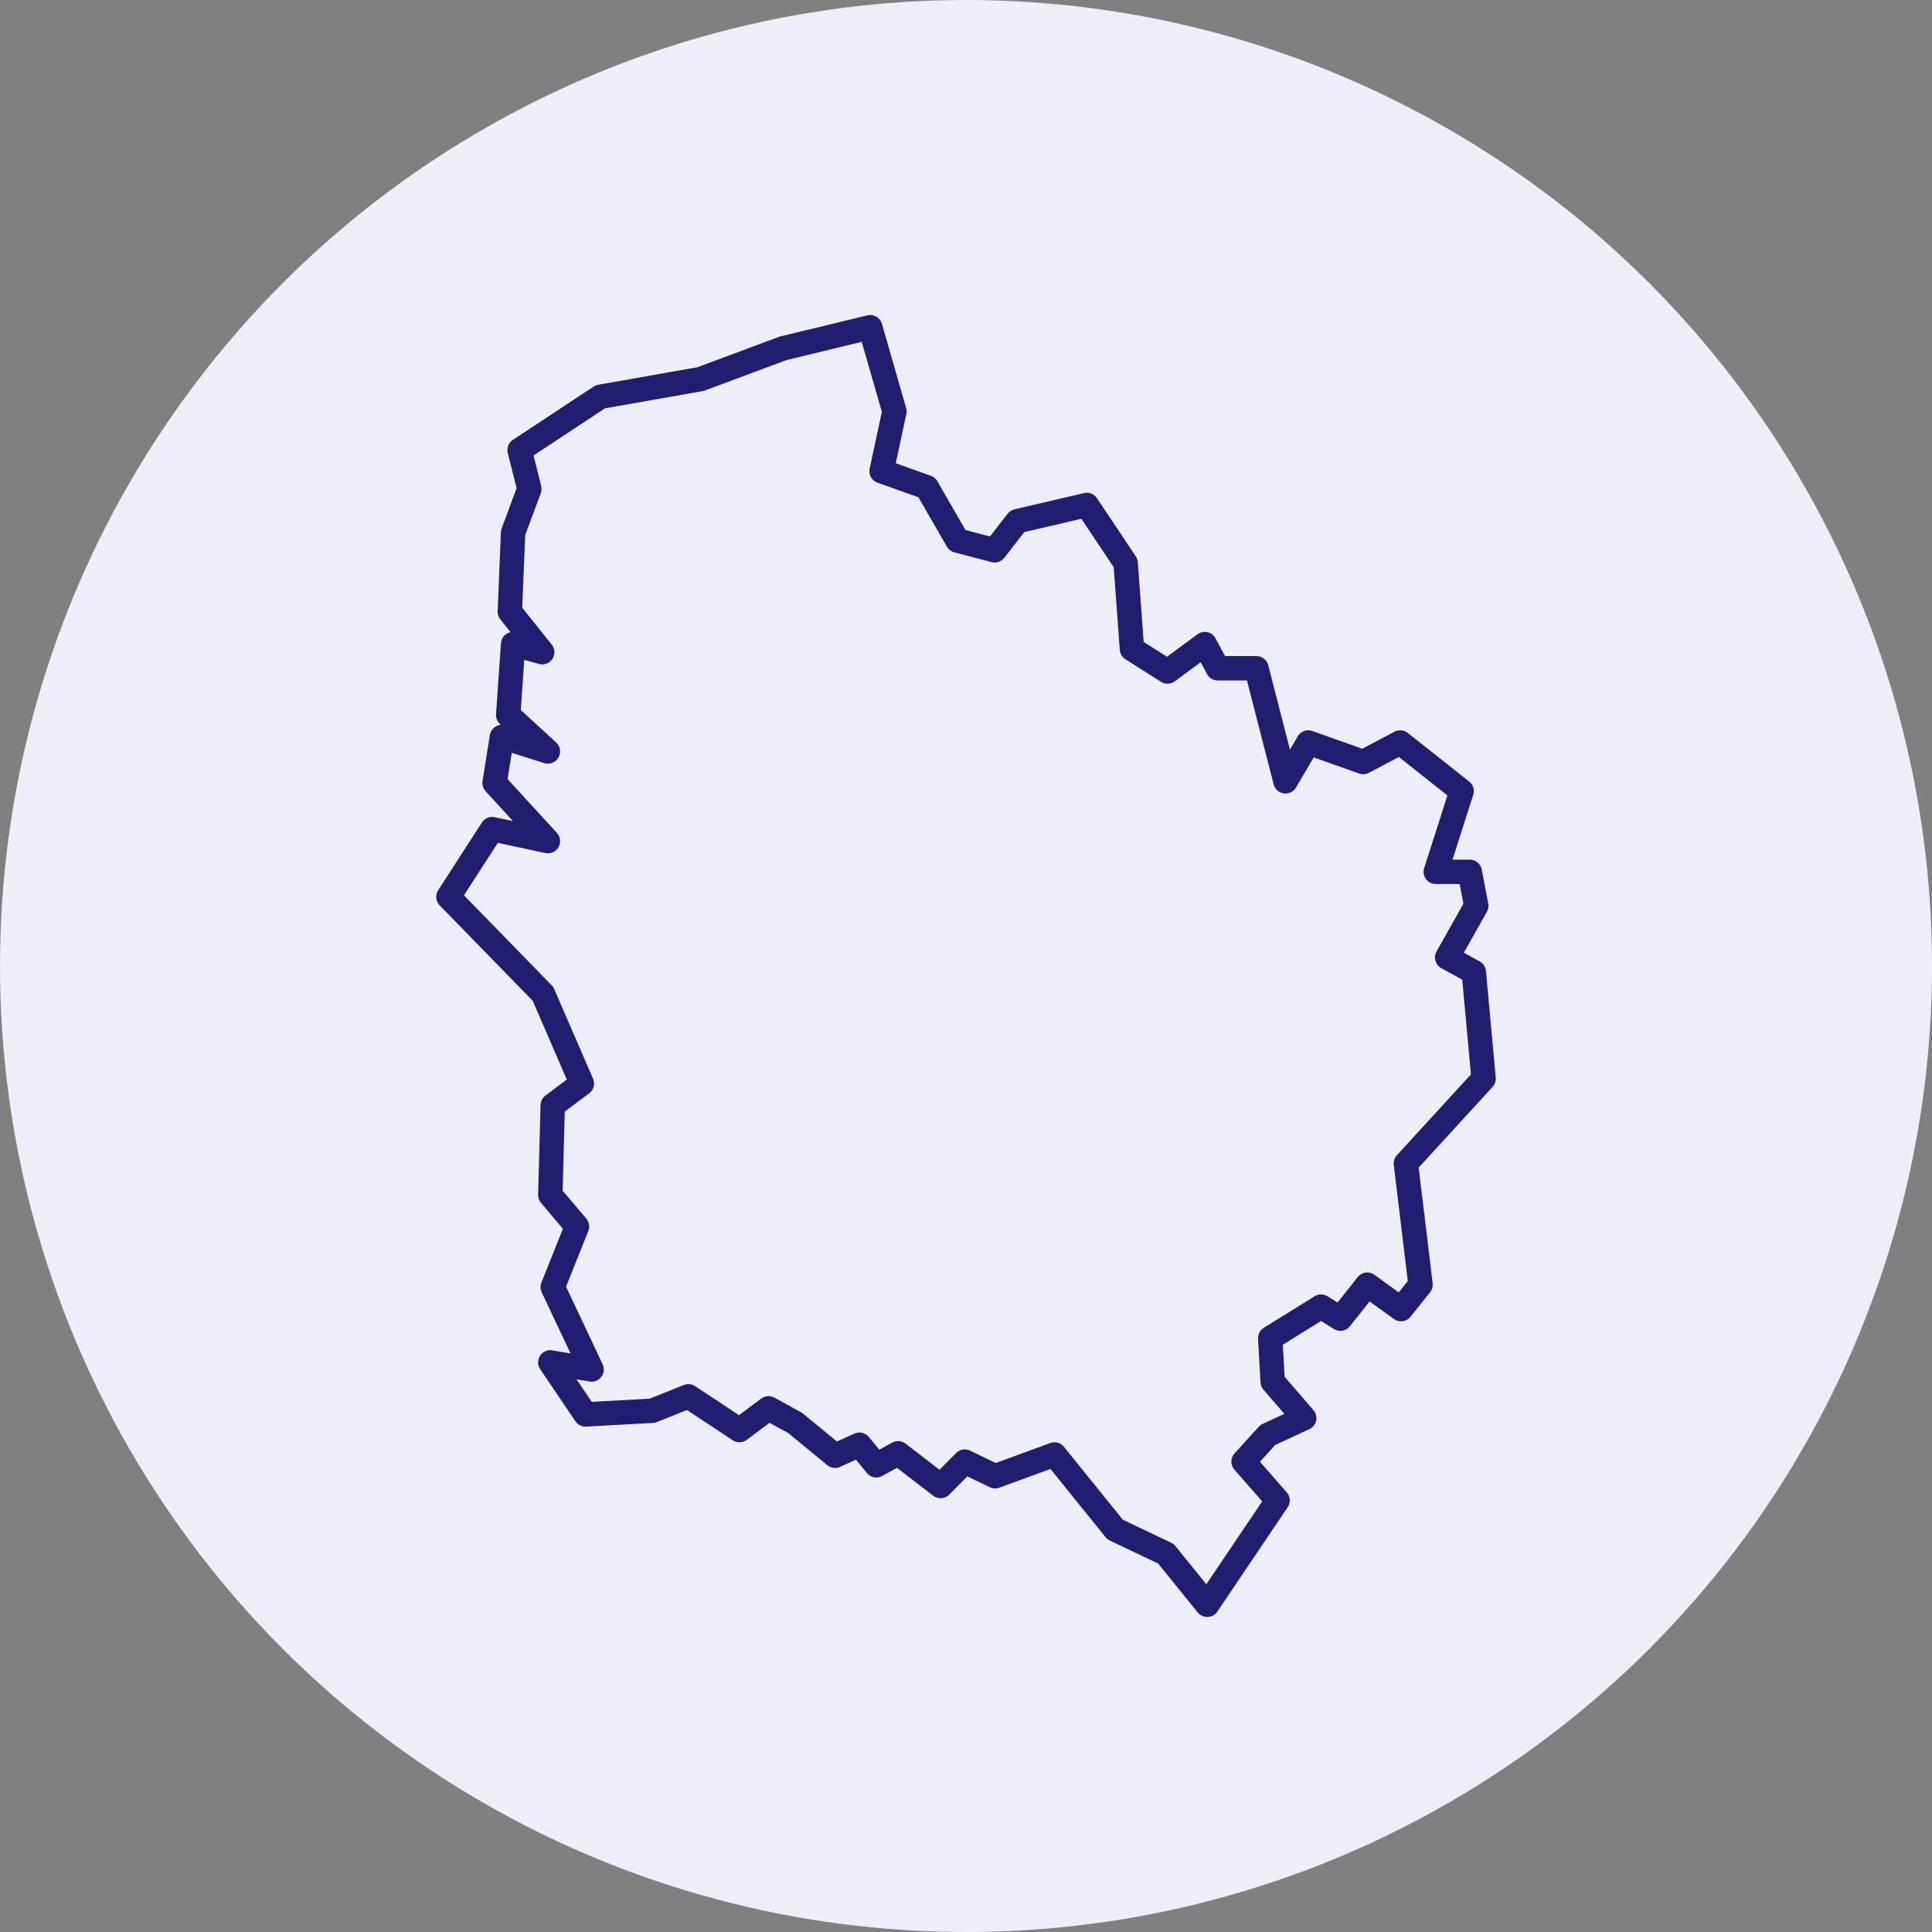 <svg xmlns="http://www.w3.org/2000/svg" viewBox="0 0 95 95"><rect x="0" y="0" width="95" height="95" fill="#808080" stroke="none"/><g id="Calque_1"><circle id="Oval" cx="47.5" cy="47.5" r="47.5" fill="#edeef7"></circle></g><g id="Calque_3"><polygon points="72.95 53.04 72.47 47.8 71.16 47.08 72.59 44.54 72.27 42.87 70.6 42.87 71.87 38.9 68.85 36.51 67.03 37.47 64.33 36.51 63.21 38.42 61.78 32.86 59.88 32.86 59.24 31.67 57.41 33.02 55.66 31.91 55.35 27.69 53.44 24.83 50.02 25.63 48.91 27.06 47.08 26.58 45.57 23.96 43.35 23.17 43.98 20.23 42.79 16.09 38.5 17.13 34.45 18.64 29.52 19.51 25.55 22.13 26.03 24.04 25.23 26.19 25.07 30.08 26.66 32.07 25.23 31.67 24.99 35.16 26.94 36.95 24.68 36.24 24.32 38.5 26.94 41.36 24.2 40.77 22.05 44.1 26.7 48.87 28.61 53.28 27.18 54.35 27.06 58.76 28.37 60.31 27.18 63.29 29.09 67.34 27.06 66.99 28.79 69.55 32.07 69.37 33.85 68.66 36.36 70.32 37.79 69.25 39.1 69.97 41.06 71.58 42.26 71.04 43.09 72.05 44.16 71.46 46.25 73.07 47.44 71.87 48.93 72.59 51.85 71.52 54.83 75.21 57.33 76.4 59.36 78.91 62.82 73.78 61.15 71.87 62.34 70.56 64.13 69.73 62.58 67.94 62.46 65.8 64.96 64.25 65.91 64.84 67.23 63.17 68.89 64.37 69.85 63.17 69.13 57.21 72.95 53.04" fill="none" stroke="#211d70" stroke-linecap="round" stroke-linejoin="round" stroke-width="1.2"></polygon></g></svg>